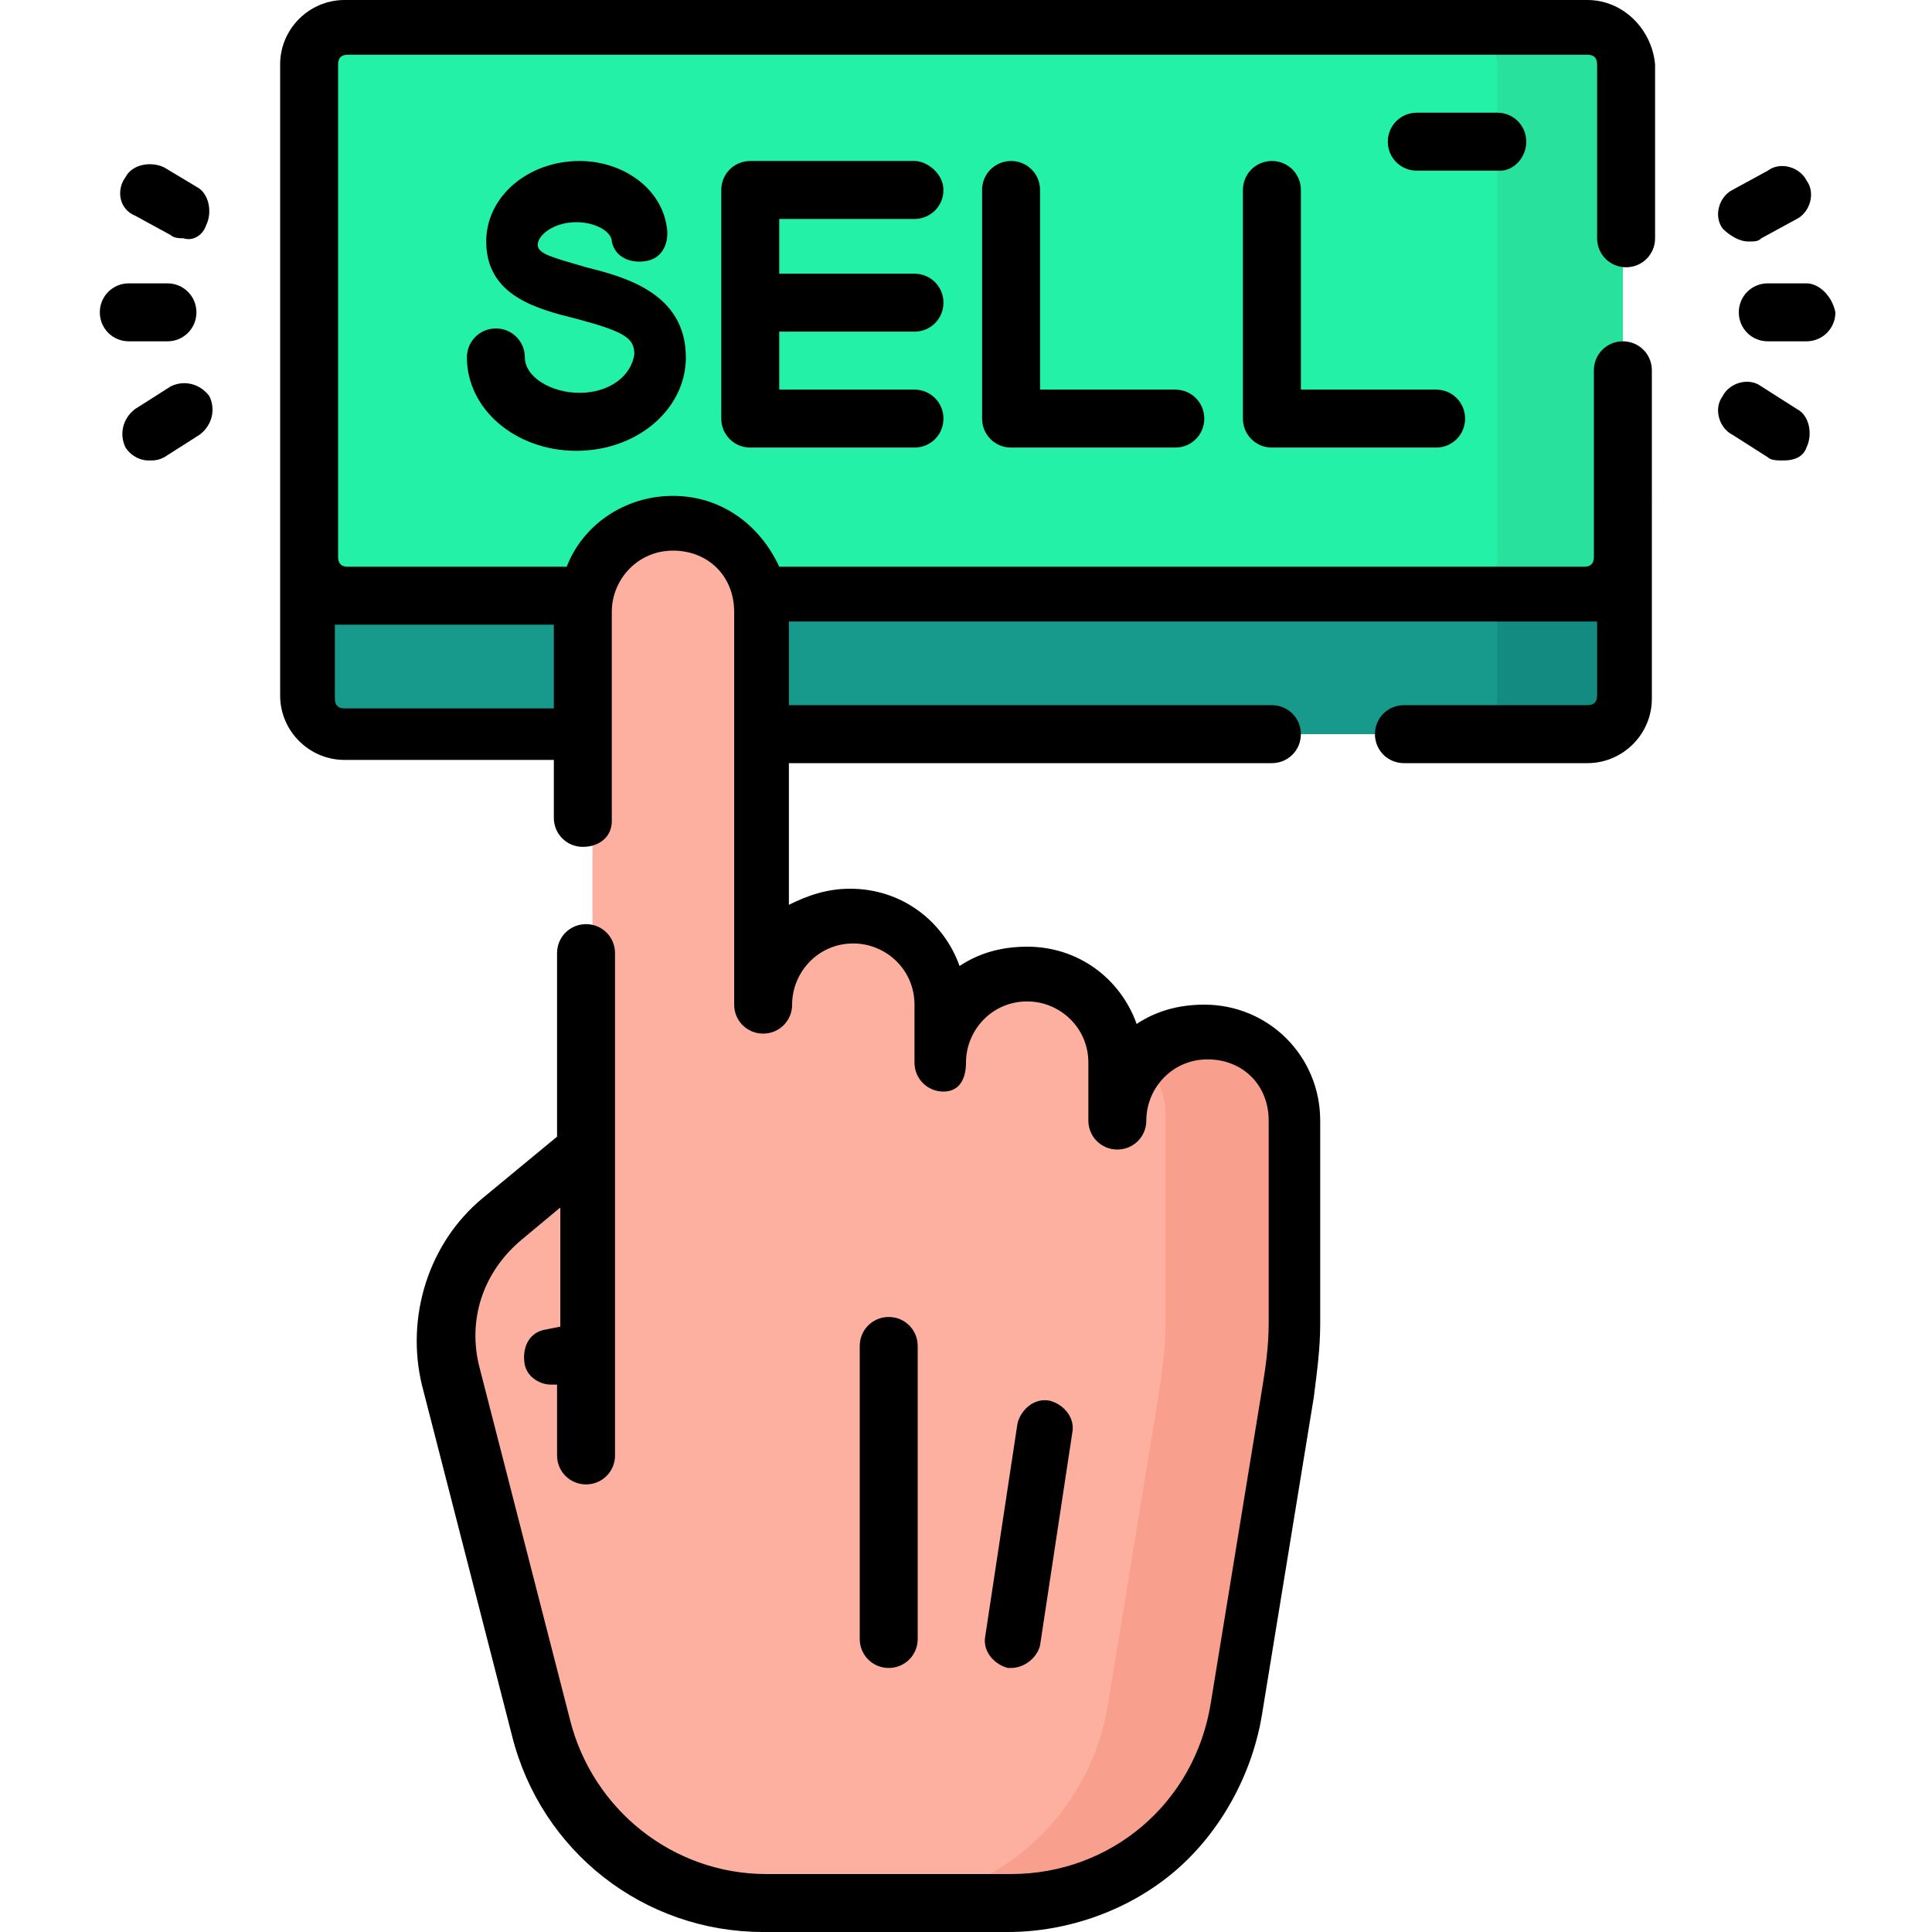 <?xml version="1.0" encoding="utf-8"?>
<!-- Generator: Adobe Illustrator 25.3.1, SVG Export Plug-In . SVG Version: 6.00 Build 0)  -->
<svg version="1.1" id="Capa_1" xmlns="http://www.w3.org/2000/svg" xmlns:xlink="http://www.w3.org/1999/xlink" x="0px" y="0px"
	 viewBox="0 0 60 60" style="enable-background:new 0 0 60 60;" xml:space="preserve">
<style type="text/css">
	.st0{fill:#17998C;}
	.st1{fill:#138B80;}
	.st2{fill:#23F1A8;}
	.st3{fill:#27E19D;}
	.st4{fill:#FDB0A0;}
	.st5{fill:#F89F8E;}
</style>
<g>
	<g>
		<g>
			<path class="st0" d="M49.3,22.8H10.7c-0.6,0-1.2-0.5-1.2-1.2V6.4c0-0.6,0.5-1.2,1.2-1.2h38.5c0.6,0,1.2,0.5,1.2,1.2v15.3
				C50.4,22.3,49.9,22.8,49.3,22.8z"/>
			<path class="st1" d="M50.4,6.4v15.3c0,0.6-0.5,1.2-1.2,1.2h-3.9c0.6,0,1.2-0.5,1.2-1.2V6.4c0-0.6-0.5-1.2-1.2-1.2h3.9
				C49.9,5.2,50.4,5.7,50.4,6.4z"/>
			<path class="st2" d="M49.3,18.5H10.7c-0.6,0-1.2-0.5-1.2-1.2V2c0-0.6,0.5-1.2,1.2-1.2h38.5c0.6,0,1.2,0.5,1.2,1.2v15.3
				C50.4,18,49.9,18.5,49.3,18.5z"/>
			<path class="st3" d="M50.4,2v15.3c0,0.6-0.5,1.2-1.2,1.2h-3.9c0.6,0,1.2-0.5,1.2-1.2V2c0-0.6-0.5-1.2-1.2-1.2h3.9
				C49.9,0.9,50.4,1.4,50.4,2z"/>
		</g>
		<g>
			<path class="st4" d="M37.3,32c-1.5,0-2.7,1.2-2.7,2.7V33c0-1.5-1.2-2.7-2.7-2.7c-1.5,0-2.7,1.2-2.7,2.7v-1.8
				c0-1.5-1.2-2.7-2.7-2.7c-1.5,0-2.7,1.2-2.7,2.7V19c0-1.5-1.2-2.7-2.7-2.7c-1.5,0-2.7,1.2-2.7,2.7v16.7l-2.6,2.2
				c-1.4,1.2-2,3.1-1.6,4.9l2.8,10.9c0.8,3.2,3.7,5.4,7,5.4h7.6c3.5,0,6.5-2.6,7.1-6.1l1.6-9.8c0.1-0.7,0.2-1.4,0.2-2.2v-6.3
				C40.1,33.2,38.8,32,37.3,32L37.3,32z"/>
			<path class="st5" d="M40.1,34.7v6.3c0,0.7-0.1,1.5-0.2,2.2l-1.6,9.8c-0.6,3.5-3.6,6.1-7.1,6.1h-3.9c3.5,0,6.5-2.6,7.1-6.1
				l1.6-9.8c0.1-0.7,0.2-1.4,0.2-2.2v-6.3c0-0.8-0.3-1.4-0.8-1.9c0.5-0.5,1.2-0.8,1.9-0.8C38.8,32,40.1,33.2,40.1,34.7L40.1,34.7z"
				/>
		</g>
	</g>
	<g>
		<path d="M49.3,0H10.7c-1.1,0-2,0.9-2,2v19.6c0,1.1,0.9,2,2,2h6.5v1.8c0,0.5,0.4,0.9,0.9,0.9S19,26,19,25.5V19c0-1,0.8-1.9,1.9-1.9
			s1.9,0.8,1.9,1.9v12.2c0,0.5,0.4,0.9,0.9,0.9c0.5,0,0.9-0.4,0.9-0.9c0-1,0.8-1.9,1.9-1.9c1,0,1.9,0.8,1.9,1.9V33
			c0,0.5,0.4,0.9,0.9,0.9S30,33.5,30,33c0-1,0.8-1.9,1.9-1.9c1,0,1.9,0.8,1.9,1.9v1.8c0,0.5,0.4,0.9,0.9,0.9s0.9-0.4,0.9-0.9
			c0-1,0.8-1.9,1.9-1.9s1.9,0.8,1.9,1.9v6.3c0,0.7-0.1,1.4-0.2,2l-1.6,9.8c-0.5,3.1-3.1,5.3-6.2,5.3h-7.6c-2.9,0-5.4-2-6.1-4.8
			l-2.8-10.9c-0.4-1.5,0.1-3,1.3-4l1.2-1v3.7l-0.5,0.1c-0.5,0.1-0.7,0.6-0.6,1.1c0.1,0.4,0.5,0.6,0.8,0.6c0.1,0,0.2,0,0.2,0l0,0v2.2
			c0,0.5,0.4,0.9,0.9,0.9c0.5,0,0.9-0.4,0.9-0.9V29.6c0-0.5-0.4-0.9-0.9-0.9c-0.5,0-0.9,0.4-0.9,0.9v5.7l-2.3,1.9
			c-1.7,1.4-2.4,3.7-1.9,5.8l2.8,10.9c0.9,3.6,4.1,6.1,7.8,6.1h7.6c1.9,0,3.8-0.7,5.2-1.9s2.4-3,2.7-4.9l1.6-9.8
			c0.1-0.8,0.2-1.5,0.2-2.3v-6.3c0-2-1.6-3.6-3.6-3.6c-0.8,0-1.5,0.2-2.1,0.6c-0.5-1.4-1.8-2.4-3.4-2.4c-0.8,0-1.5,0.2-2.1,0.6
			c-0.5-1.4-1.8-2.4-3.4-2.4c-0.7,0-1.3,0.2-1.9,0.5v-4.4h15c0.5,0,0.9-0.4,0.9-0.9s-0.4-0.9-0.9-0.9h-15v-2.6h24.8
			c0.1,0,0.2,0,0.3,0v2.3c0,0.2-0.1,0.3-0.3,0.3h-5.7c-0.5,0-0.9,0.4-0.9,0.9c0,0.5,0.4,0.9,0.9,0.9h5.7c1.1,0,2-0.9,2-2V11.5
			c0-0.5-0.4-0.9-0.9-0.9s-0.9,0.4-0.9,0.9v5.8c0,0.2-0.1,0.3-0.3,0.3H24.2c-0.6-1.3-1.8-2.2-3.3-2.2s-2.8,0.9-3.3,2.2h-6.8
			c-0.2,0-0.3-0.1-0.3-0.3V2c0-0.2,0.1-0.3,0.3-0.3h38.5c0.2,0,0.3,0.1,0.3,0.3v5.4c0,0.5,0.4,0.9,0.9,0.9s0.9-0.4,0.9-0.9V2
			C51.3,0.9,50.4,0,49.3,0L49.3,0z M10.7,19.4h6.5v2.6h-6.5c-0.2,0-0.3-0.1-0.3-0.3v-2.3C10.5,19.4,10.6,19.4,10.7,19.4L10.7,19.4z"
			/>
		<path d="M47.4,4.4c0-0.5-0.4-0.9-0.9-0.9H44c-0.5,0-0.9,0.4-0.9,0.9c0,0.5,0.4,0.9,0.9,0.9h2.6C47,5.3,47.4,4.9,47.4,4.4z"/>
		<path d="M18,12.2c-0.9,0-1.7-0.5-1.7-1.1c0-0.5-0.4-0.9-0.9-0.9c-0.5,0-0.9,0.4-0.9,0.9c0,1.6,1.5,2.9,3.4,2.9
			c1.9,0,3.4-1.3,3.4-2.9c0-2-1.9-2.5-3.1-2.8c-1-0.3-1.5-0.4-1.5-0.7c0-0.3,0.5-0.7,1.2-0.7c0.6,0,1.1,0.3,1.1,0.6
			c0.1,0.5,0.6,0.7,1.1,0.6c0.5-0.1,0.7-0.6,0.6-1.1C20.5,5.8,19.3,5,18,5c-1.6,0-2.9,1.1-2.9,2.5c0,1.7,1.6,2.1,2.8,2.4
			c1.5,0.4,1.8,0.6,1.8,1.1C19.6,11.7,18.9,12.2,18,12.2L18,12.2z"/>
		<path d="M28.4,6.8c0.5,0,0.9-0.4,0.9-0.9S28.8,5,28.4,5h-5.1c-0.5,0-0.9,0.4-0.9,0.9v7.1c0,0.5,0.4,0.9,0.9,0.9h5.1
			c0.5,0,0.9-0.4,0.9-0.9c0-0.5-0.4-0.9-0.9-0.9h-4.2v-1.8h4.2c0.5,0,0.9-0.4,0.9-0.9c0-0.5-0.4-0.9-0.9-0.9h-4.2V6.8H28.4z"/>
		<path d="M31.4,5c-0.5,0-0.9,0.4-0.9,0.9v7.1c0,0.5,0.4,0.9,0.9,0.9h5.1c0.5,0,0.9-0.4,0.9-0.9c0-0.5-0.4-0.9-0.9-0.9h-4.2V5.9
			C32.3,5.4,31.9,5,31.4,5z"/>
		<path d="M39.5,5c-0.5,0-0.9,0.4-0.9,0.9v7.1c0,0.5,0.4,0.9,0.9,0.9h5.1c0.5,0,0.9-0.4,0.9-0.9c0-0.5-0.4-0.9-0.9-0.9h-4.2V5.9
			C40.4,5.4,40,5,39.5,5z"/>
		<path d="M28.5,50.9v-9.1c0-0.5-0.4-0.9-0.9-0.9s-0.9,0.4-0.9,0.9v9.1c0,0.5,0.4,0.9,0.9,0.9S28.5,51.4,28.5,50.9z"/>
		<path d="M31.4,51.8c0.4,0,0.8-0.3,0.9-0.7l1-6.6c0.1-0.5-0.3-0.9-0.7-1c-0.5-0.1-0.9,0.3-1,0.7l-1,6.6c-0.1,0.5,0.3,0.9,0.7,1
			C31.3,51.8,31.3,51.8,31.4,51.8L31.4,51.8z"/>
		<path d="M56.1,8.8l-1.2,0c-0.5,0-0.9,0.4-0.9,0.9c0,0.5,0.4,0.9,0.9,0.9l1.2,0h0c0.5,0,0.9-0.4,0.9-0.9
			C56.9,9.2,56.5,8.8,56.1,8.8z"/>
		<path d="M54.3,7.5c0.2,0,0.3,0,0.4-0.1l1.1-0.6c0.4-0.2,0.6-0.8,0.3-1.2c-0.2-0.4-0.8-0.6-1.2-0.3l-1.1,0.6
			c-0.4,0.2-0.6,0.8-0.3,1.2C53.7,7.3,54,7.5,54.3,7.5z"/>
		<path d="M55.8,12.7L54.7,12c-0.4-0.3-1-0.1-1.2,0.3c-0.3,0.4-0.1,1,0.3,1.2l1.1,0.7c0.1,0.1,0.3,0.1,0.5,0.1
			c0.3,0,0.6-0.1,0.7-0.4C56.3,13.5,56.2,12.9,55.8,12.7z"/>
		<path d="M4,10.6l1.2,0c0.5,0,0.9-0.4,0.9-0.9c0-0.5-0.4-0.9-0.9-0.9c0,0,0,0,0,0l-1.2,0c-0.5,0-0.9,0.4-0.9,0.9
			C3.1,10.2,3.5,10.6,4,10.6L4,10.6z"/>
		<path d="M4.2,6.7l1.1,0.6c0.1,0.1,0.3,0.1,0.4,0.1C6,7.5,6.3,7.3,6.4,7c0.2-0.4,0.1-1-0.3-1.2L5.1,5.2c-0.4-0.2-1-0.1-1.2,0.3
			C3.6,5.9,3.7,6.5,4.2,6.7z"/>
		<path d="M5.3,12l-1.1,0.7c-0.4,0.3-0.5,0.8-0.3,1.2c0.2,0.3,0.5,0.4,0.7,0.4c0.2,0,0.3,0,0.5-0.1l1.1-0.7c0.4-0.3,0.5-0.8,0.3-1.2
			C6.2,11.9,5.7,11.8,5.3,12z"/>
	</g>
</g>
</svg>
